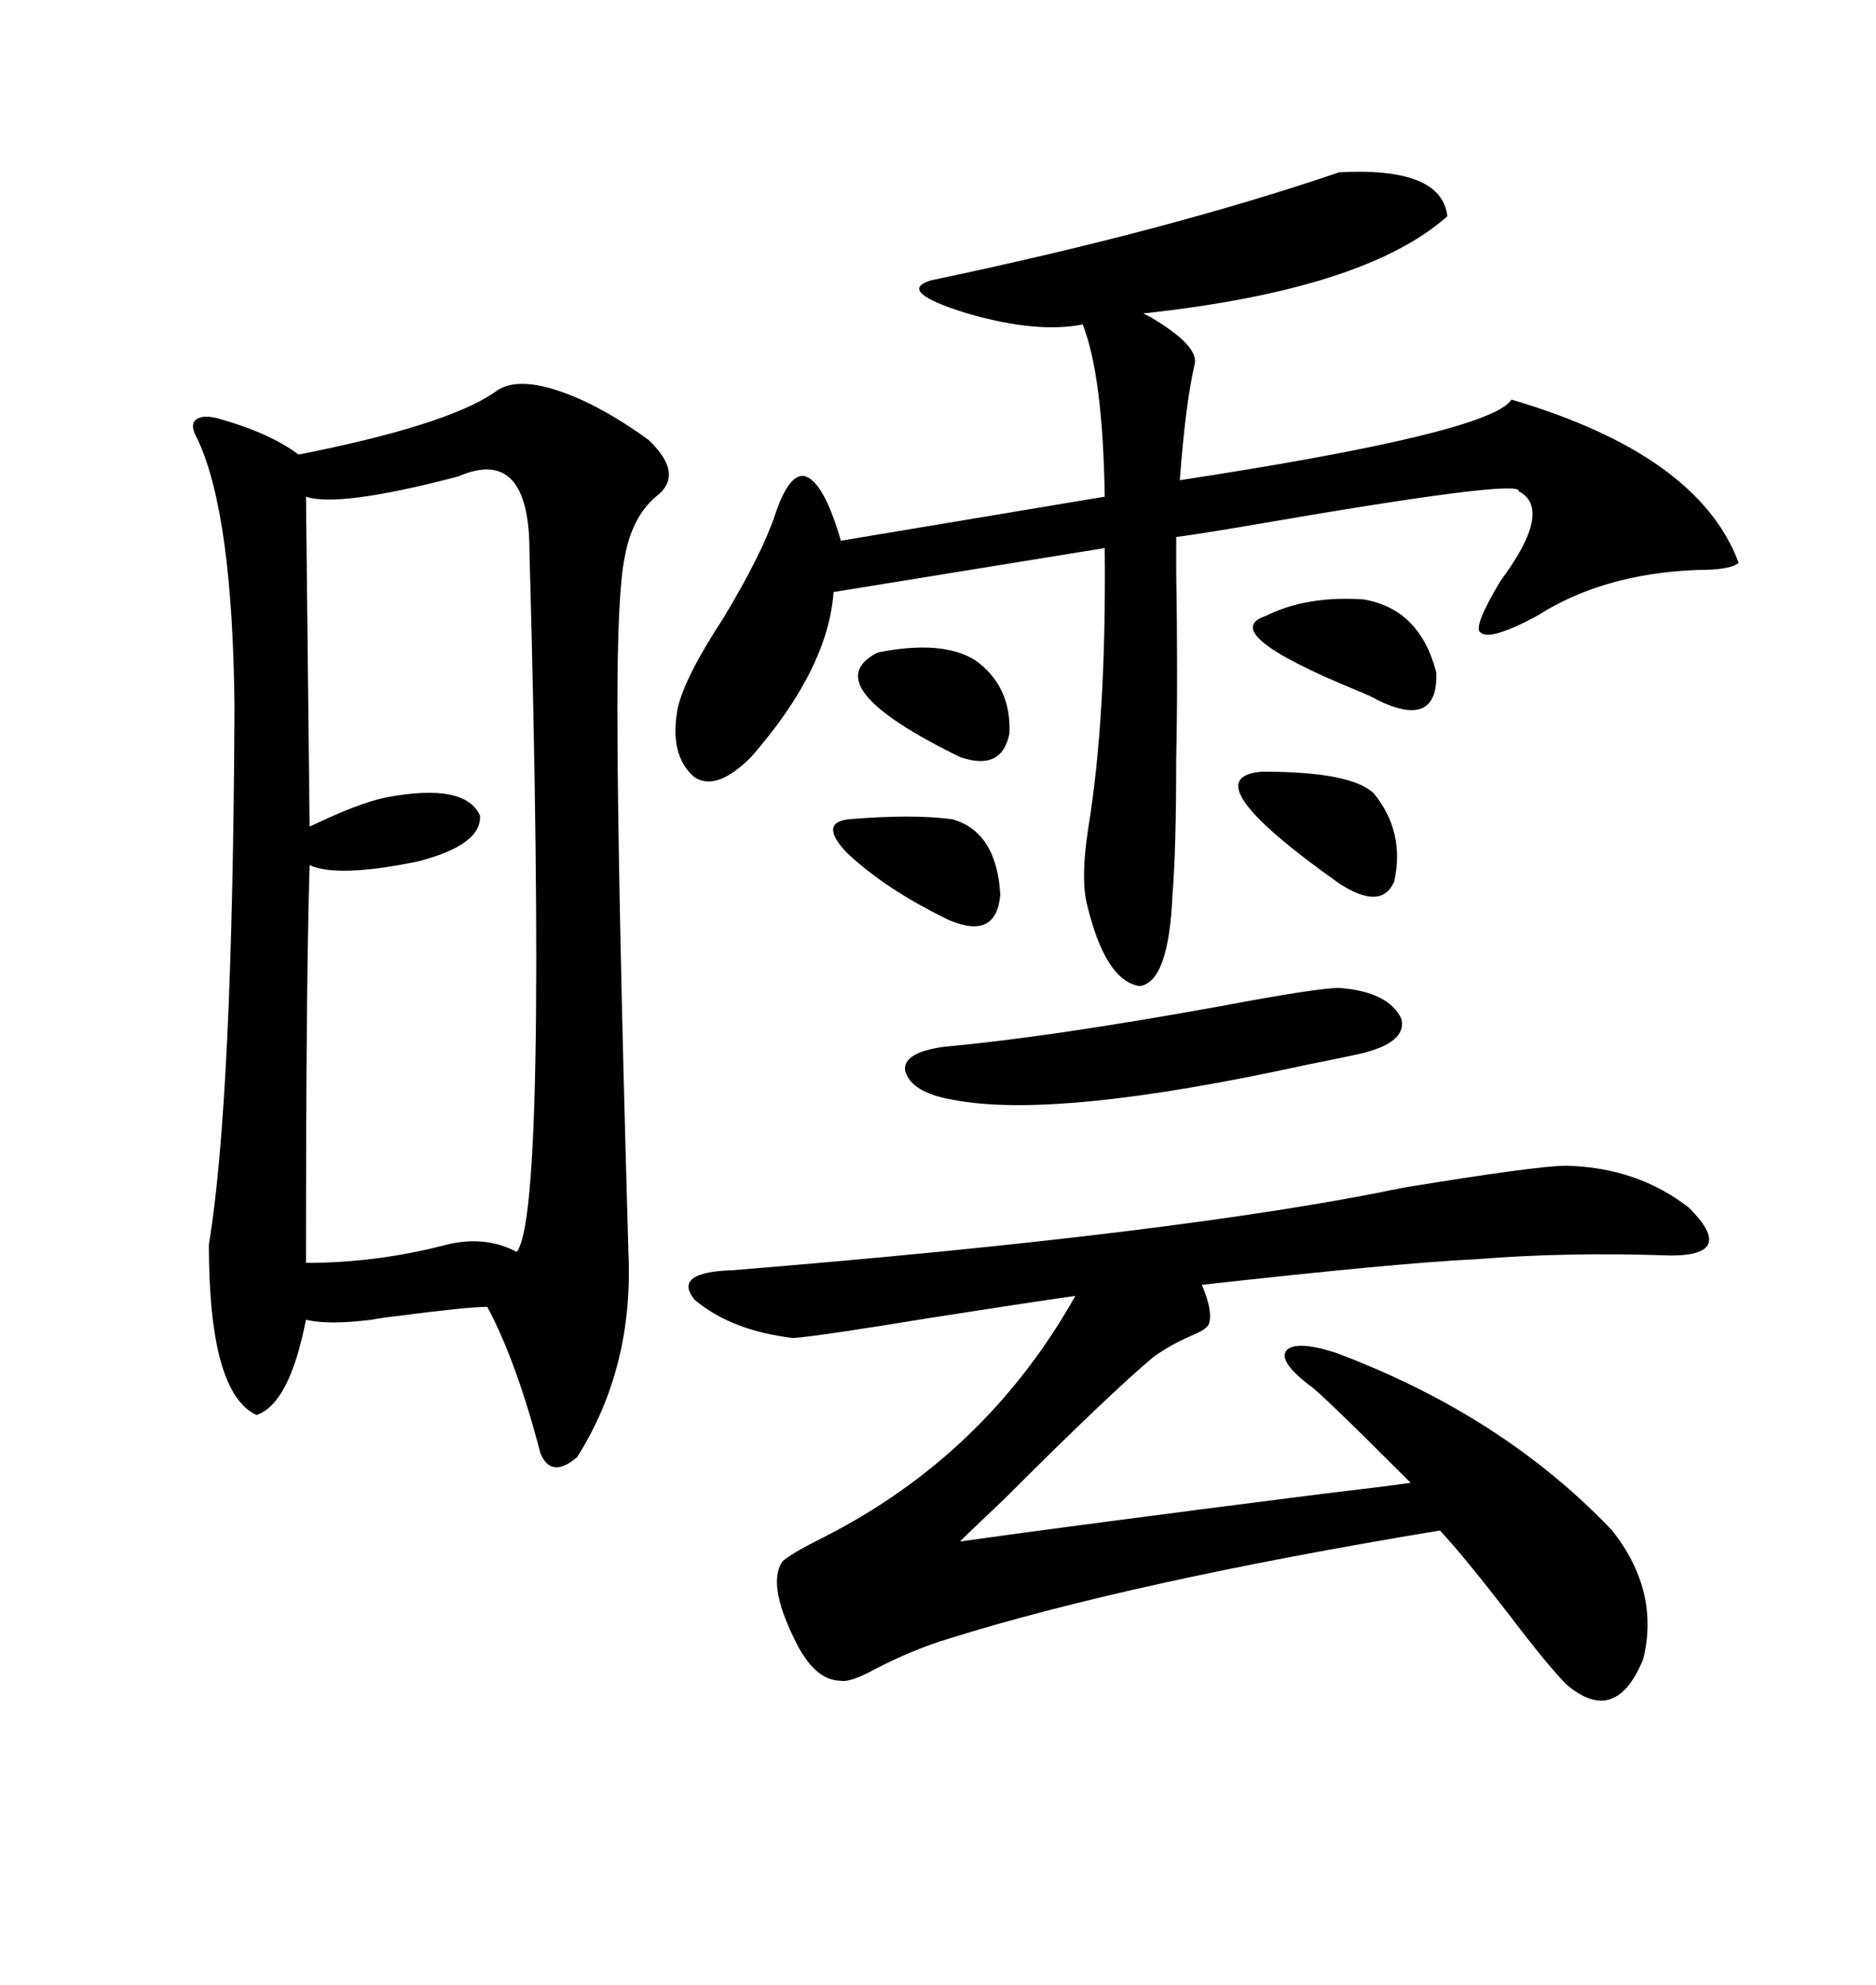 <svg xmlns="http://www.w3.org/2000/svg" xmlns:xlink="http://www.w3.org/1999/xlink" width="300" height="317.285"><path d="M88.18 62.11L88.18 62.11Q95.21 64.16 103.71 70.31L103.71 70.31Q109.57 75.88 104.88 79.39L104.88 79.39Q101.07 82.62 99.90 89.06L99.90 89.06Q98.73 94.63 98.73 113.09L98.73 113.09Q98.73 138.87 100.49 200.10L100.49 200.10Q101.37 218.55 92.29 232.91L92.29 232.91Q88.18 236.43 86.43 232.32L86.43 232.32Q82.62 217.68 77.93 208.89L77.93 208.89Q74.71 208.89 63.57 210.35L63.57 210.35Q60.94 210.64 59.47 210.94L59.47 210.94Q52.44 211.82 48.93 210.94L48.93 210.94Q46.29 224.41 41.02 226.17L41.02 226.17Q33.40 222.66 33.40 198.93L33.40 198.93Q37.21 176.07 37.50 113.09L37.50 113.09Q37.21 82.32 31.64 70.31L31.64 70.31Q30.47 68.26 31.05 67.38L31.05 67.38Q31.93 66.21 34.57 66.80L34.57 66.80Q43.07 69.14 47.75 72.66L47.75 72.66Q71.48 67.97 79.10 62.70L79.10 62.70Q82.03 60.35 88.18 62.11ZM250.49 186.33L250.49 186.33Q261.91 186.62 270.12 193.07L270.12 193.07Q277.73 200.68 267.19 200.68L267.19 200.68Q250.49 200.10 236.13 201.27L236.13 201.27Q223.54 201.86 192.19 205.37L192.19 205.37Q193.95 209.47 193.36 211.52L193.36 211.52Q193.07 212.40 191.02 213.28L191.02 213.28Q187.50 214.75 184.57 216.80L184.57 216.80Q177.54 222.66 160.55 239.65L160.55 239.65Q155.27 244.63 153.52 246.39L153.52 246.39Q172.27 243.75 211.52 238.77L211.52 238.77Q221.48 237.60 225.59 237.01L225.59 237.01Q210.64 222.07 209.47 221.48L209.47 221.48Q204.49 217.68 205.66 215.92L205.66 215.92Q207.13 214.16 213.57 216.21L213.57 216.21Q240.23 226.17 257.81 244.63L257.81 244.63Q265.43 254.30 262.79 265.14L262.79 265.14Q258.40 275.98 250.49 269.24L250.49 269.24Q247.56 266.31 241.11 257.81L241.11 257.81Q234.08 248.73 230.27 244.63L230.27 244.63Q180.76 252.83 151.76 261.91L151.76 261.91Q145.90 263.67 139.75 266.89L139.75 266.89Q135.94 268.95 134.47 268.65L134.47 268.65Q130.08 268.65 126.86 261.62L126.86 261.62Q122.75 253.13 125.10 249.61L125.10 249.61Q126.27 248.44 131.54 245.80L131.54 245.80Q157.62 232.62 171.97 207.13L171.97 207.13Q163.77 208.30 148.83 210.64L148.83 210.64Q130.96 213.57 126.86 213.87L126.86 213.87Q116.89 212.70 111.04 207.71L111.04 207.71Q107.52 203.32 117.19 203.03L117.19 203.03Q189.26 197.17 224.41 189.84L224.41 189.84Q245.80 186.33 250.49 186.33ZM214.16 27.54L214.16 27.54Q230.57 26.66 231.45 34.57L231.45 34.57Q218.26 46.29 182.81 50.10L182.81 50.10Q182.81 50.10 183.98 50.68L183.98 50.68Q191.89 55.37 191.02 58.30L191.02 58.30Q189.55 64.75 188.67 76.76L188.67 76.76Q238.48 69.14 241.70 63.87L241.70 63.87Q271.58 72.66 278.03 89.94L278.03 89.94Q276.86 91.11 271.29 91.11L271.29 91.11Q256.35 91.70 245.80 98.44L245.80 98.44Q238.18 102.54 236.72 101.07L236.72 101.07Q235.55 100.20 239.94 92.87L239.94 92.87Q248.44 81.45 242.87 78.52L242.87 78.52Q243.46 76.46 200.98 83.79L200.98 83.79Q192.48 85.25 188.09 85.84L188.09 85.84Q188.09 88.18 188.09 91.41L188.09 91.41Q188.38 108.11 188.09 121.29L188.09 121.29Q188.09 135.94 187.50 142.97L187.50 142.97Q186.91 157.03 182.23 157.62L182.23 157.62Q176.66 156.74 173.73 144.14L173.73 144.14Q172.85 140.04 174.02 132.42L174.02 132.42Q176.95 114.55 176.66 87.60L176.66 87.60L133.30 94.63Q132.42 106.93 120.12 121.00L120.12 121.00Q114.55 126.56 111.04 124.22L111.04 124.22Q106.93 120.70 108.40 113.09L108.40 113.09Q109.57 108.11 115.72 98.73L115.72 98.73Q121.88 88.48 123.93 82.32L123.93 82.32Q126.27 75.29 128.91 76.17L128.91 76.17Q131.84 77.34 134.47 86.43L134.47 86.43L176.66 79.39Q176.37 60.06 173.14 51.86L173.14 51.86Q165.82 53.32 154.69 50.10L154.69 50.10Q143.26 46.58 148.83 44.82L148.83 44.82Q186.62 36.91 214.16 27.54ZM73.24 76.17L73.24 76.17Q54.20 81.15 48.93 79.39L48.93 79.39L49.51 132.13Q57.42 128.32 61.82 127.44L61.82 127.44Q74.41 125.10 76.76 130.37L76.76 130.37Q77.05 135.06 66.80 137.70L66.80 137.70Q53.91 140.33 49.51 138.28L49.51 138.28Q48.93 156.74 48.93 201.86L48.93 201.86Q60.35 201.86 71.48 198.93L71.48 198.93Q77.64 197.46 82.62 200.10L82.62 200.10Q87.60 194.24 84.67 88.18L84.67 88.18Q84.67 71.19 73.24 76.17ZM214.16 157.91L214.16 157.91Q222.07 158.50 224.12 162.89L224.12 162.89Q225 166.70 217.38 168.46L217.38 168.46Q214.75 169.04 208.89 170.21L208.89 170.21Q168.75 179.00 152.34 175.78L152.34 175.78Q145.61 174.61 144.73 171.09L144.73 171.09Q144.43 168.16 151.17 167.29L151.17 167.29Q167.58 165.82 195.12 160.84L195.12 160.84Q210.64 157.91 214.16 157.91ZM217.97 95.80L217.97 95.80Q227.05 97.27 229.69 107.52L229.69 107.52Q229.98 116.60 220.31 111.91L220.31 111.91Q219.43 111.33 216.50 110.16L216.50 110.16Q194.53 101.07 202.44 98.44L202.44 98.44Q208.89 95.21 217.97 95.80ZM201.86 123.34L201.86 123.34Q216.21 123.34 219.73 126.86L219.73 126.86Q224.71 133.01 222.95 140.92L222.95 140.92Q220.90 145.61 214.16 141.21L214.16 141.21Q190.14 124.22 201.86 123.34ZM140.33 104.30L140.33 104.30Q150.59 102.25 155.86 105.47L155.86 105.47Q161.72 109.57 161.43 117.19L161.43 117.19Q160.25 123.34 153.52 121.00L153.52 121.00Q130.08 109.57 140.33 104.30ZM152.34 130.96L152.34 130.96Q159.38 133.01 159.96 142.97L159.96 142.97Q159.38 150.29 151.76 147.07L151.76 147.07Q141.50 142.09 135.35 136.23L135.35 136.23Q130.96 131.54 135.64 130.96L135.64 130.96Q145.90 130.08 152.34 130.96Z"/></svg>